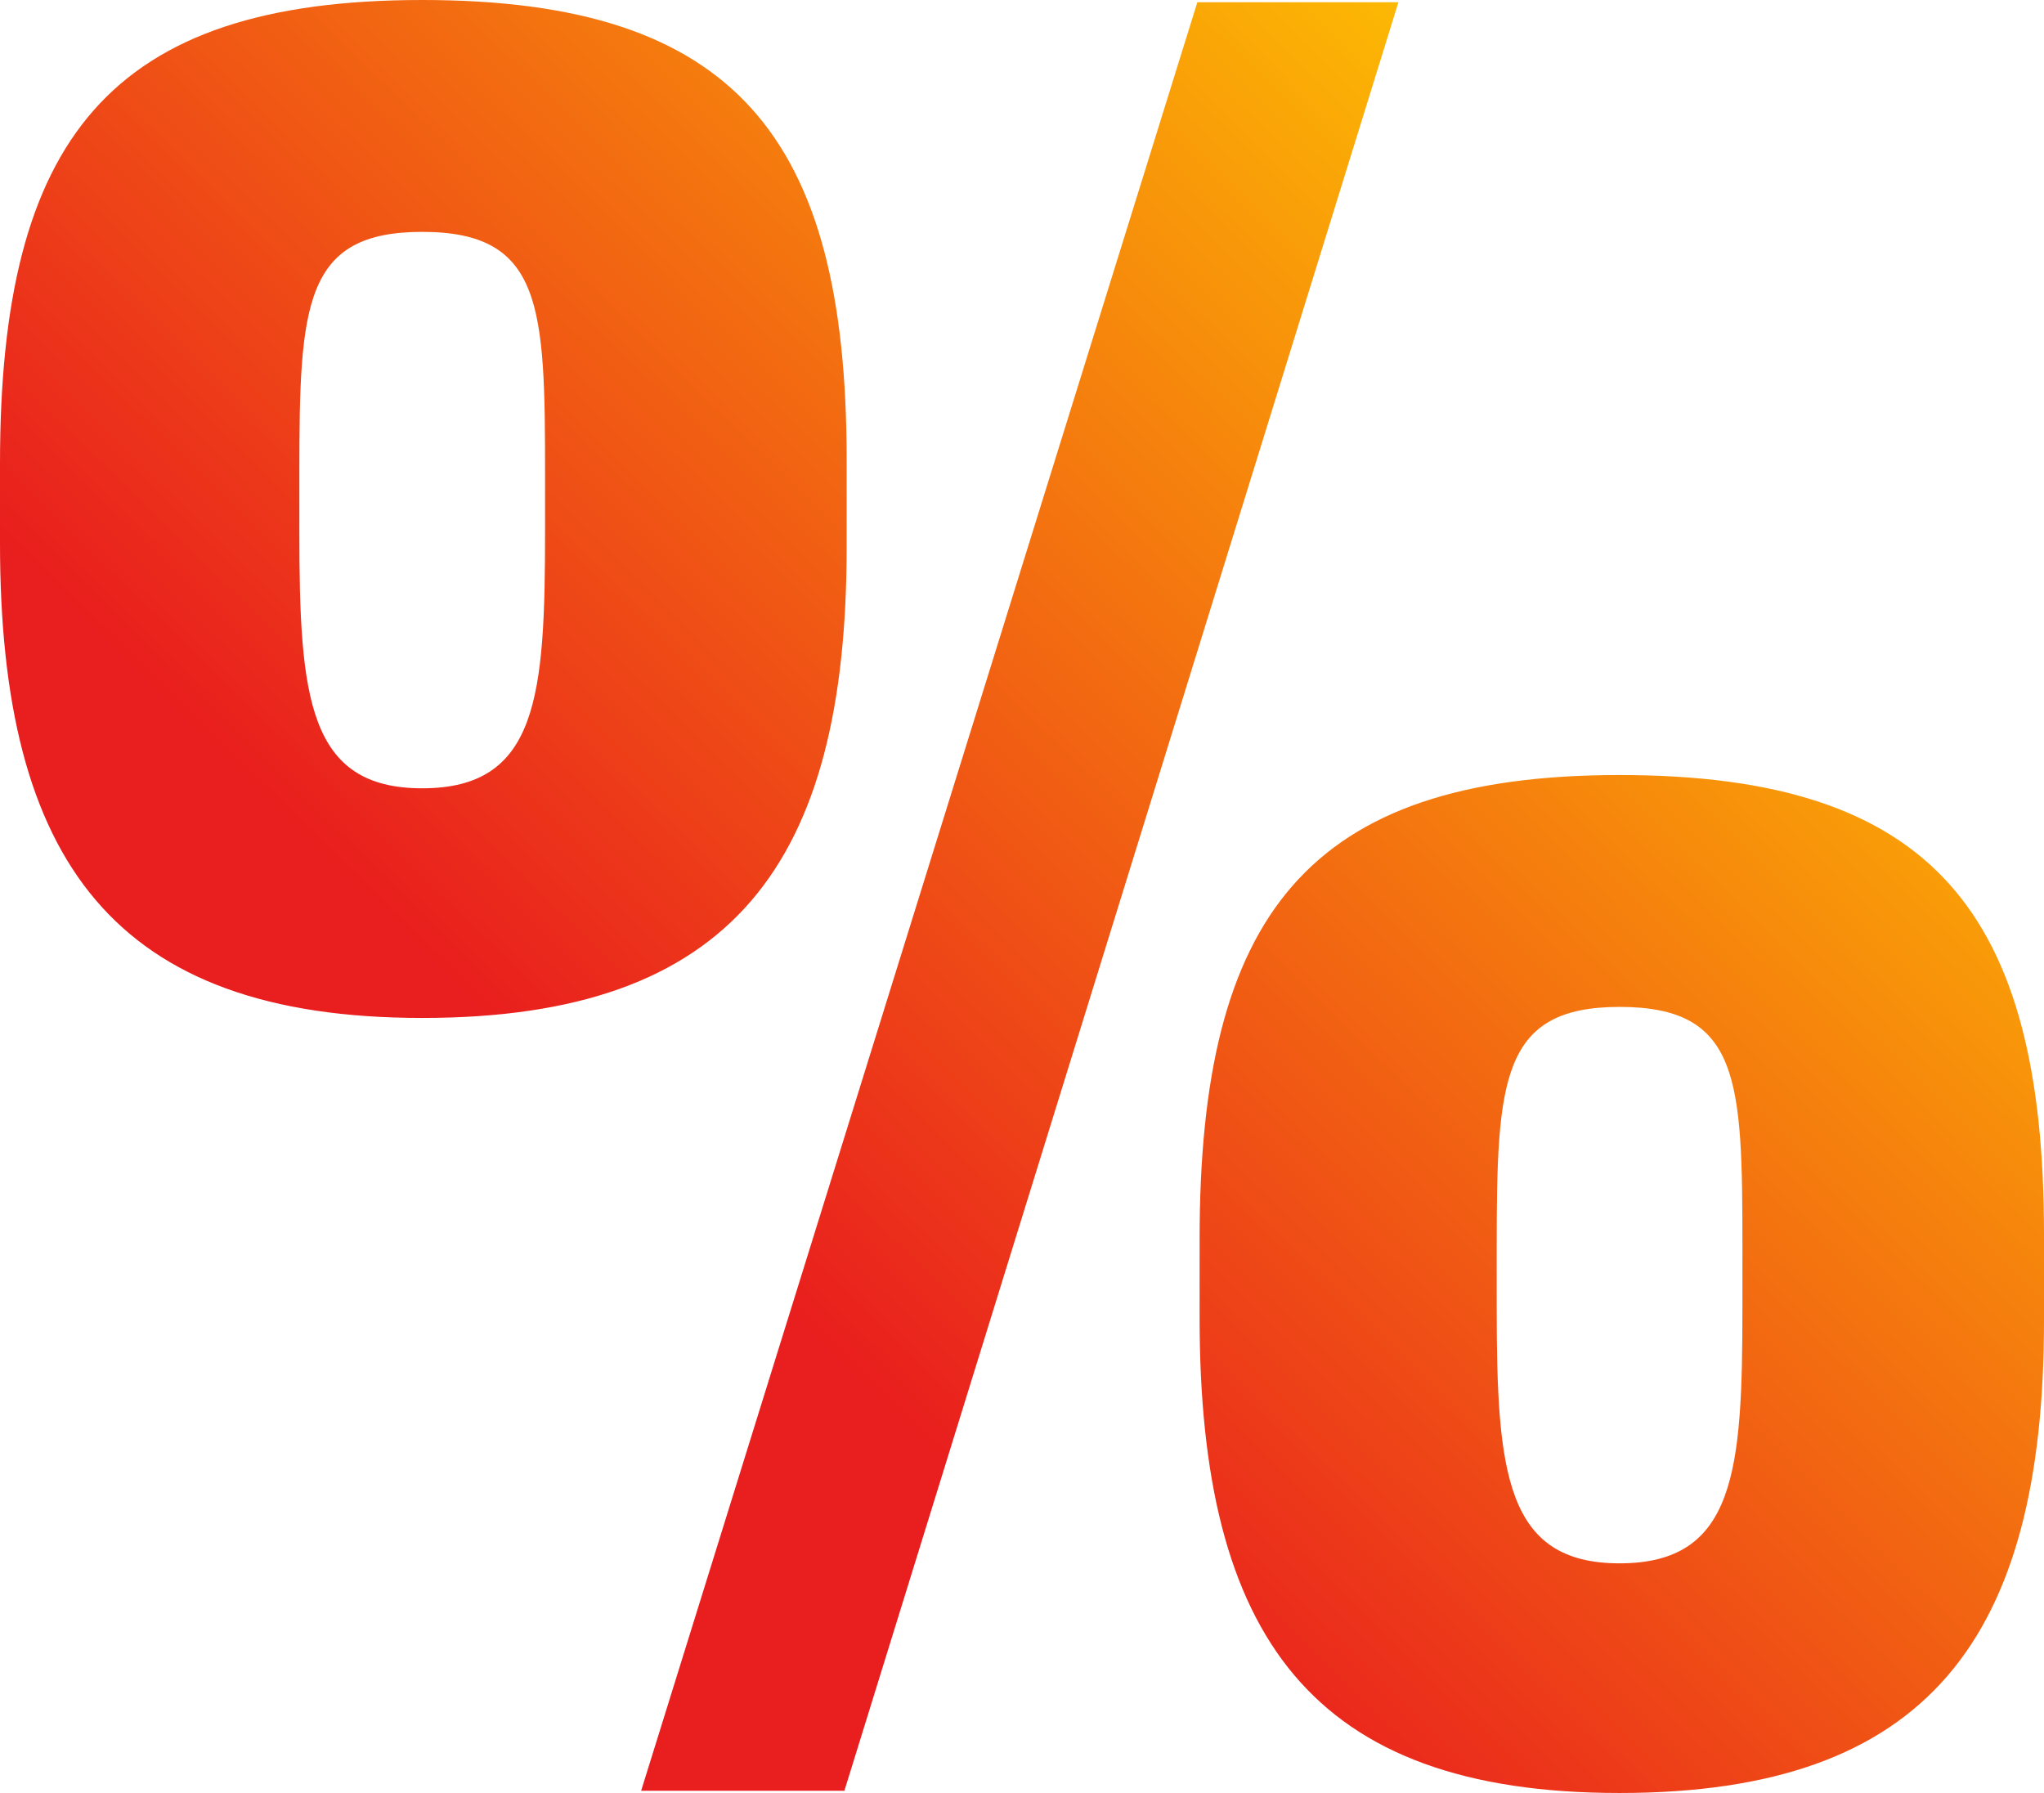 <svg width="57" height="50" viewBox="0 0 57 50" fill="none" xmlns="http://www.w3.org/2000/svg">
<path d="M11.774 28.387C3.177 28.387 0 24.015 0 15.148V12.931C0 3.879 3.052 0 11.774 0C20.495 0 23.61 3.818 23.61 12.808V15.271C23.61 24.076 20.433 28.387 11.774 28.387ZM17.879 49.938L33.39 0.062H38.997L23.547 49.938H17.879ZM11.774 21.983C15.013 21.983 15.2 19.397 15.2 14.778V13.239C15.2 8.559 15.138 6.466 11.774 6.466C8.472 6.466 8.348 8.498 8.348 13.177V14.84C8.348 19.458 8.597 21.983 11.774 21.983ZM45.164 50C36.567 50 33.453 45.628 33.453 36.761V34.544C33.453 25.554 36.443 21.613 45.164 21.613C53.885 21.613 57 25.431 57 34.421V36.823C57 45.69 53.761 50 45.164 50ZM45.164 43.596C48.403 43.596 48.59 41.01 48.59 36.453V34.791C48.59 30.111 48.528 28.079 45.164 28.079C41.862 28.079 41.738 30.111 41.738 34.791V36.453C41.738 41.071 41.987 43.596 45.164 43.596Z" fill="url(#paint0_linear_1093_29028)"/>
<defs>
<linearGradient id="paint0_linear_1093_29028" x1="51.3" y1="5.294" x2="8.367" y2="49.086" gradientUnits="userSpaceOnUse">
<stop stop-color="#FFCC00"/>
<stop offset="0.7" stop-color="#E91E1E"/>
</linearGradient>
</defs>
</svg>
